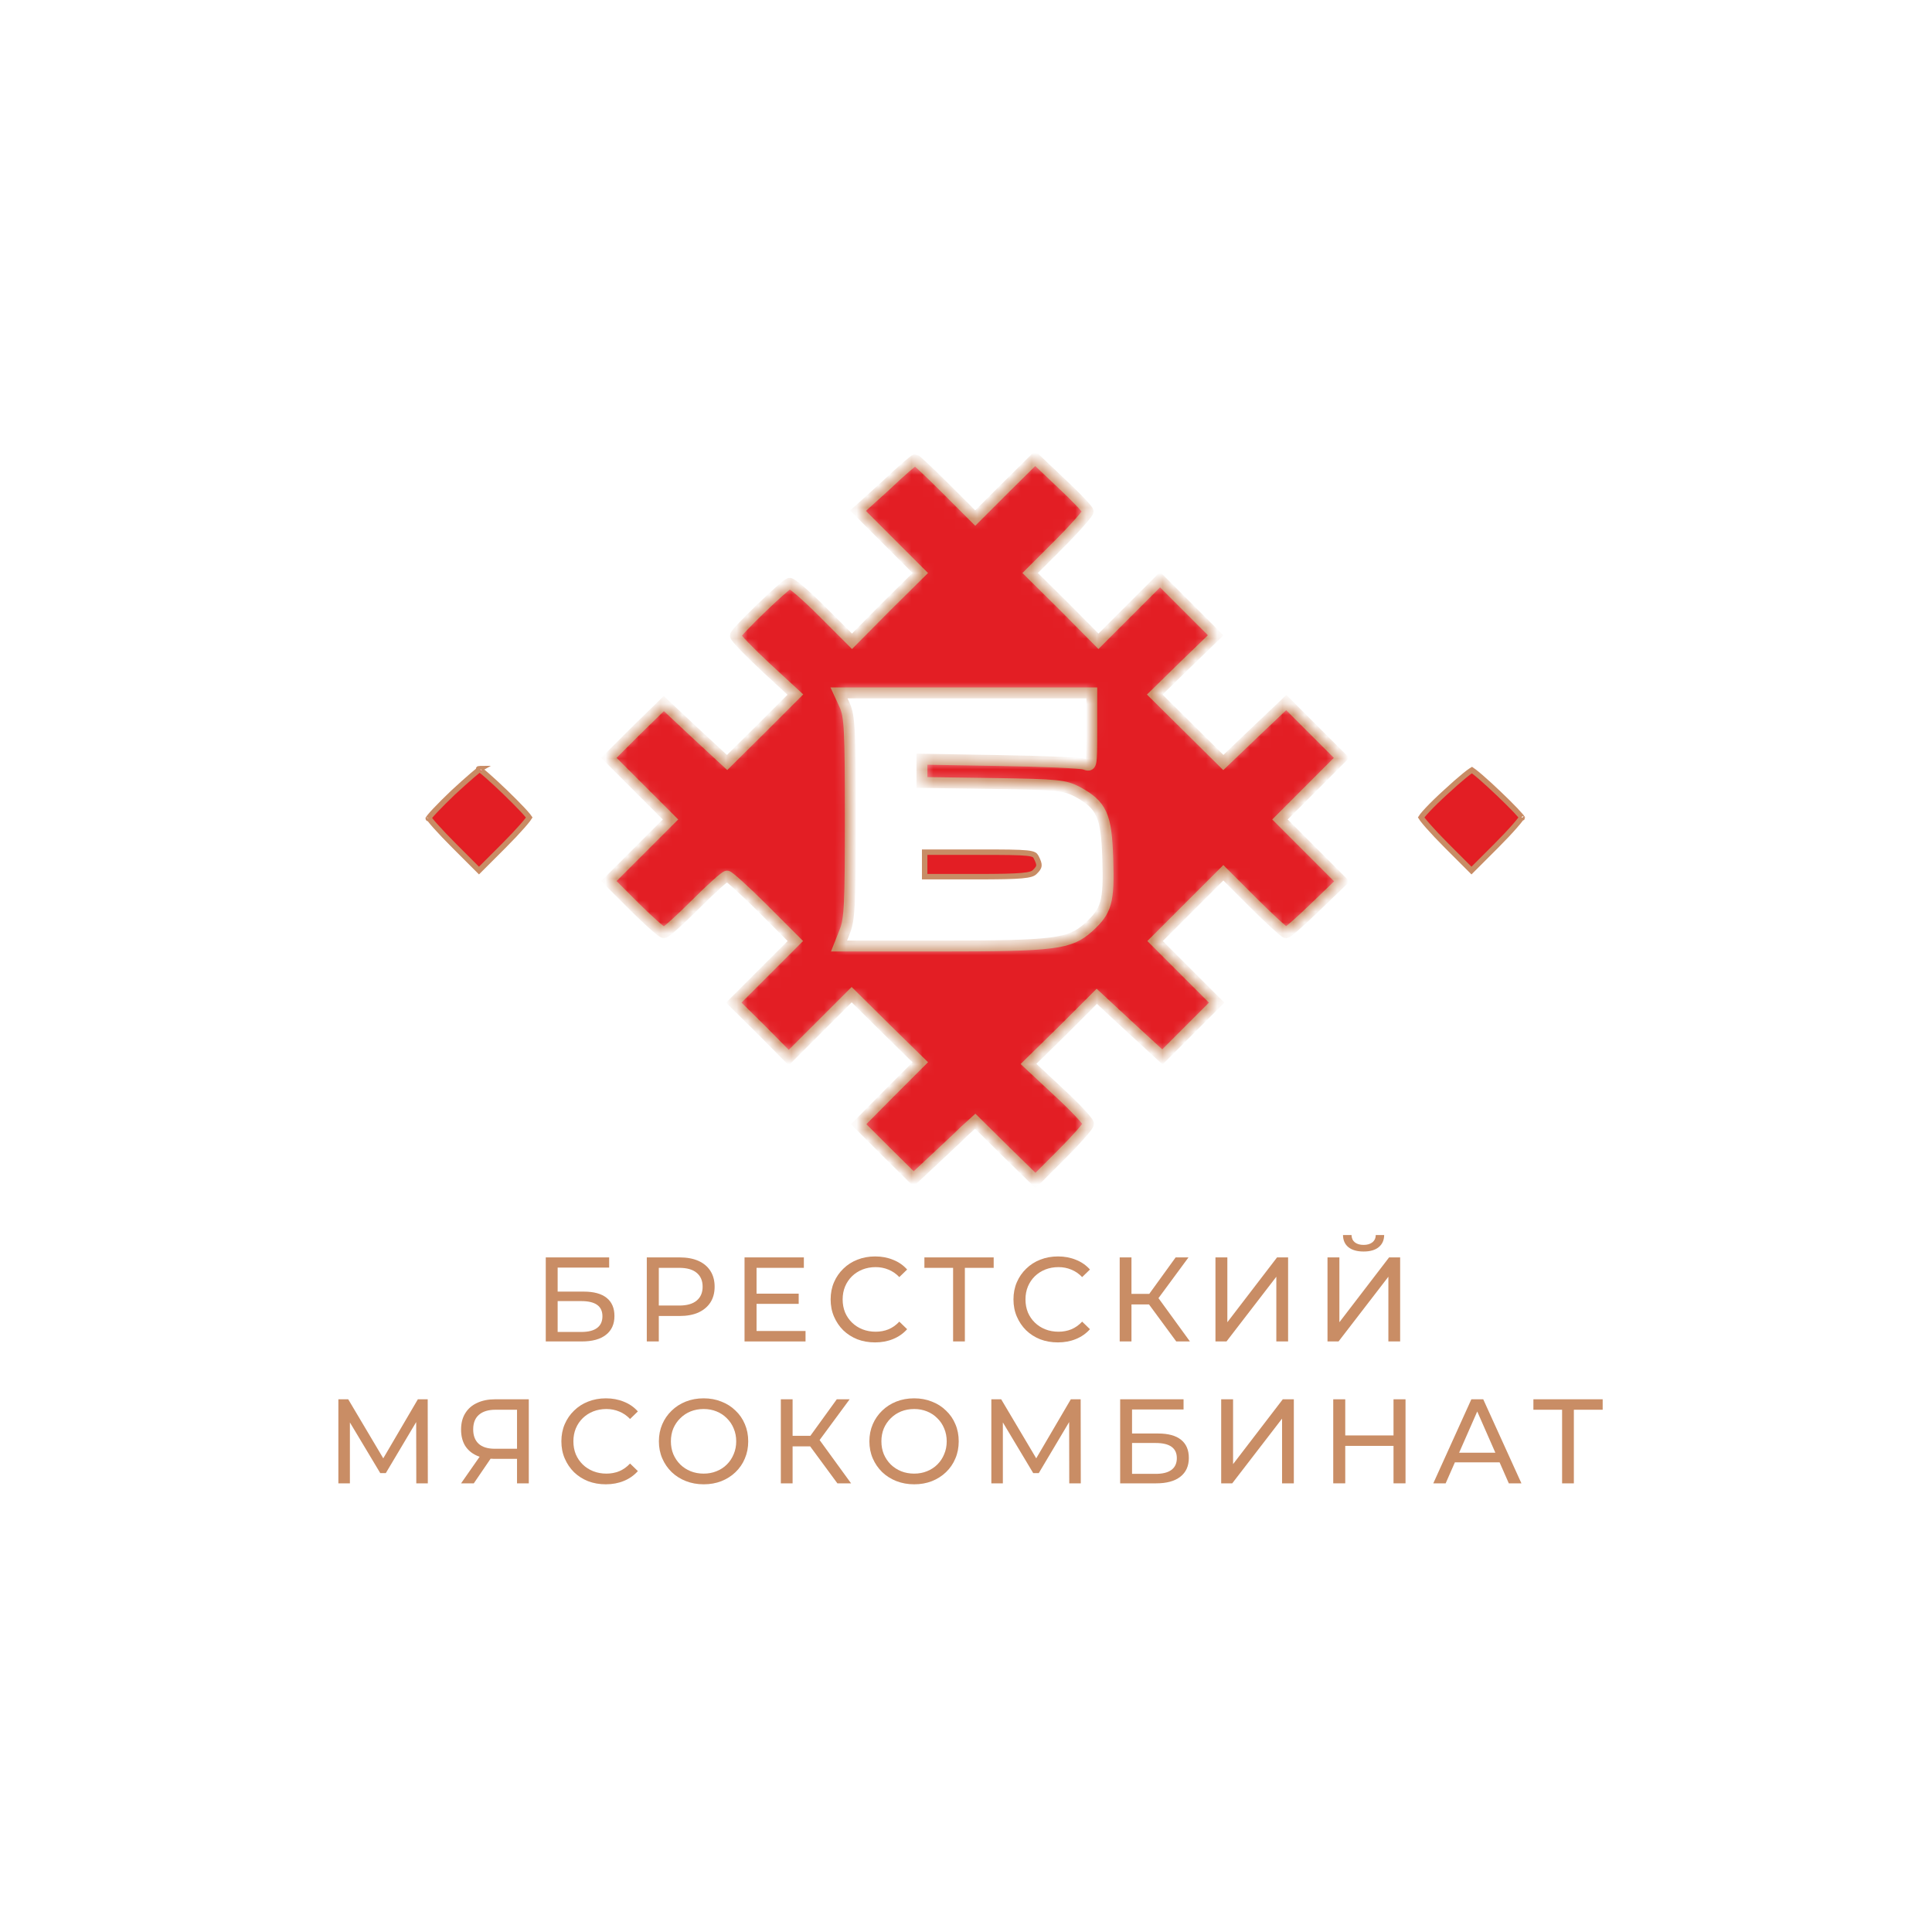 <svg width="177" height="177" viewBox="0 0 177 177" fill="none" xmlns="http://www.w3.org/2000/svg">
<rect width="177" height="177" fill="white"/>
<mask id="path-2-inside-1_6918_1502" fill="white">
<path d="M81.168 44.471L78.605 46.79L81.473 49.659L84.311 52.496L81.168 55.608L78.056 58.751L75.34 56.036C73.845 54.541 72.502 53.381 72.319 53.442C71.801 53.656 67.376 57.927 67.376 58.233C67.376 58.416 68.627 59.697 70.123 61.101L72.868 63.633L69.756 66.745L66.614 69.858L63.715 67.173L60.816 64.457L58.284 66.928L55.782 69.43L58.589 72.238L61.426 75.075L58.589 77.913L55.782 80.72L58.162 83.1C59.443 84.381 60.664 85.449 60.816 85.449C60.999 85.449 62.281 84.29 63.715 82.856C65.149 81.422 66.43 80.262 66.614 80.262C66.766 80.262 68.261 81.605 69.878 83.222L72.868 86.212L70.061 89.019L67.224 91.857L69.756 94.359L72.258 96.891L75.157 93.993L78.025 91.125L81.168 94.237L84.311 97.319L81.473 100.156L78.666 102.994L81.168 105.496L83.7 107.998L85.531 106.289C86.538 105.343 87.82 104.153 88.338 103.635L89.345 102.719L92.091 105.435L94.868 108.15L97.309 105.709C98.621 104.397 99.719 103.146 99.719 102.963C99.719 102.75 98.499 101.438 96.973 100.034L94.227 97.471L97.37 94.389L100.482 91.277L103.472 94.054L106.493 96.83L108.964 94.359L111.466 91.857L108.629 89.019L105.822 86.212L108.964 83.069L112.077 79.957L114.823 82.703C116.318 84.198 117.691 85.449 117.813 85.449C117.966 85.449 119.186 84.381 120.498 83.1L122.939 80.751L120.101 77.913L117.264 75.075L120.101 72.238L122.908 69.43L120.376 66.898L117.843 64.365L114.945 67.112L112.077 69.858L108.934 66.745L105.791 63.633L108.568 60.918L111.375 58.202L108.842 55.669L106.279 53.106L103.472 55.914L100.635 58.751L97.522 55.608L94.38 52.496L97.065 49.811C98.529 48.347 99.689 47.004 99.689 46.852C99.658 46.668 98.56 45.509 97.217 44.258L94.837 42L92.091 44.716L89.345 47.462L86.66 44.777C85.195 43.312 83.914 42.122 83.853 42.122C83.761 42.122 82.541 43.16 81.168 44.471ZM100.024 66.867C100.024 70.254 100.024 70.254 99.353 70.01C98.956 69.888 95.448 69.736 91.573 69.675L84.463 69.552V70.62V71.688L90.962 71.78C96.973 71.871 97.522 71.933 98.712 72.543C100.94 73.763 101.367 74.709 101.489 78.676C101.611 82.642 101.397 83.436 99.719 84.961C98.011 86.487 96.668 86.67 86.141 86.67H76.866L77.384 85.358C77.842 84.259 77.903 82.825 77.903 74.923C77.903 66.959 77.842 65.616 77.384 64.609L76.866 63.481H88.46H100.024V66.867Z"/>
</mask>
<path d="M81.168 44.471L78.605 46.79L81.473 49.659L84.311 52.496L81.168 55.608L78.056 58.751L75.34 56.036C73.845 54.541 72.502 53.381 72.319 53.442C71.801 53.656 67.376 57.927 67.376 58.233C67.376 58.416 68.627 59.697 70.123 61.101L72.868 63.633L69.756 66.745L66.614 69.858L63.715 67.173L60.816 64.457L58.284 66.928L55.782 69.43L58.589 72.238L61.426 75.075L58.589 77.913L55.782 80.72L58.162 83.1C59.443 84.381 60.664 85.449 60.816 85.449C60.999 85.449 62.281 84.29 63.715 82.856C65.149 81.422 66.43 80.262 66.614 80.262C66.766 80.262 68.261 81.605 69.878 83.222L72.868 86.212L70.061 89.019L67.224 91.857L69.756 94.359L72.258 96.891L75.157 93.993L78.025 91.125L81.168 94.237L84.311 97.319L81.473 100.156L78.666 102.994L81.168 105.496L83.7 107.998L85.531 106.289C86.538 105.343 87.82 104.153 88.338 103.635L89.345 102.719L92.091 105.435L94.868 108.15L97.309 105.709C98.621 104.397 99.719 103.146 99.719 102.963C99.719 102.75 98.499 101.438 96.973 100.034L94.227 97.471L97.37 94.389L100.482 91.277L103.472 94.054L106.493 96.83L108.964 94.359L111.466 91.857L108.629 89.019L105.822 86.212L108.964 83.069L112.077 79.957L114.823 82.703C116.318 84.198 117.691 85.449 117.813 85.449C117.966 85.449 119.186 84.381 120.498 83.1L122.939 80.751L120.101 77.913L117.264 75.075L120.101 72.238L122.908 69.43L120.376 66.898L117.843 64.365L114.945 67.112L112.077 69.858L108.934 66.745L105.791 63.633L108.568 60.918L111.375 58.202L108.842 55.669L106.279 53.106L103.472 55.914L100.635 58.751L97.522 55.608L94.38 52.496L97.065 49.811C98.529 48.347 99.689 47.004 99.689 46.852C99.658 46.668 98.56 45.509 97.217 44.258L94.837 42L92.091 44.716L89.345 47.462L86.66 44.777C85.195 43.312 83.914 42.122 83.853 42.122C83.761 42.122 82.541 43.16 81.168 44.471ZM100.024 66.867C100.024 70.254 100.024 70.254 99.353 70.01C98.956 69.888 95.448 69.736 91.573 69.675L84.463 69.552V70.62V71.688L90.962 71.78C96.973 71.871 97.522 71.933 98.712 72.543C100.94 73.763 101.367 74.709 101.489 78.676C101.611 82.642 101.397 83.436 99.719 84.961C98.011 86.487 96.668 86.67 86.141 86.67H76.866L77.384 85.358C77.842 84.259 77.903 82.825 77.903 74.923C77.903 66.959 77.842 65.616 77.384 64.609L76.866 63.481H88.46H100.024V66.867Z" fill="#E31E24" stroke="#C88C65" mask="url(#path-2-inside-1_6918_1502)"/>
<path d="M89.65 78.071H84.713V79.194V80.317H89.467C91.544 80.317 92.807 80.294 93.598 80.223C94.403 80.151 94.654 80.031 94.783 79.902L94.783 79.902L94.788 79.898C95.07 79.63 95.164 79.47 95.18 79.316C95.198 79.151 95.135 78.93 94.922 78.519C94.861 78.409 94.81 78.35 94.715 78.301C94.603 78.243 94.413 78.191 94.053 78.154C93.333 78.079 92.053 78.071 89.65 78.071Z" fill="#E31E24" stroke="#C88C65" stroke-width="0.5"/>
<path d="M43.252 71.05C42.789 71.448 42.174 71.995 41.521 72.602C40.883 73.21 40.299 73.794 39.876 74.243C39.664 74.468 39.495 74.657 39.38 74.797C39.336 74.851 39.302 74.895 39.277 74.93C39.303 74.97 39.341 75.022 39.391 75.087C39.509 75.242 39.684 75.448 39.904 75.694C40.342 76.185 40.949 76.823 41.618 77.492L43.882 79.756L46.146 77.492C46.815 76.823 47.421 76.179 47.859 75.68C48.078 75.43 48.253 75.22 48.372 75.063C48.425 74.993 48.464 74.937 48.49 74.895C48.464 74.856 48.426 74.805 48.375 74.742C48.256 74.595 48.083 74.401 47.871 74.174C47.446 73.721 46.874 73.148 46.291 72.585C45.707 72.022 45.114 71.472 44.647 71.064C44.414 70.859 44.215 70.693 44.065 70.578C44.013 70.538 43.969 70.507 43.934 70.482C43.901 70.508 43.861 70.539 43.815 70.577C43.676 70.689 43.483 70.851 43.252 71.05ZM39.238 74.991C39.236 74.994 39.237 74.993 39.238 74.989C39.238 74.99 39.238 74.99 39.238 74.991ZM44.024 70.416C44.026 70.415 44.028 70.414 44.028 70.414C44.028 70.414 44.027 70.414 44.024 70.416ZM43.854 70.434C43.85 70.432 43.85 70.432 43.855 70.434L43.854 70.434Z" fill="#E31E24" stroke="#C88C65" stroke-width="0.5"/>
<path d="M132.477 72.543L132.477 72.543L132.475 72.544C131.822 73.136 131.232 73.711 130.807 74.163C130.594 74.389 130.425 74.582 130.311 74.727C130.258 74.795 130.22 74.849 130.196 74.888C130.222 74.931 130.263 74.989 130.319 75.063C130.437 75.22 130.612 75.43 130.832 75.68C131.27 76.179 131.876 76.823 132.545 77.492L134.809 79.756L137.073 77.492C137.741 76.823 138.347 76.179 138.785 75.677C139.005 75.426 139.179 75.213 139.297 75.053C139.351 74.979 139.391 74.92 139.417 74.876C139.392 74.841 139.358 74.797 139.313 74.743C139.199 74.608 139.034 74.426 138.829 74.211C138.422 73.784 137.871 73.238 137.302 72.697C136.734 72.155 136.15 71.619 135.678 71.21C135.442 71.005 135.235 70.834 135.074 70.711C134.993 70.649 134.926 70.601 134.874 70.568C134.865 70.562 134.856 70.557 134.849 70.552C134.821 70.569 134.784 70.592 134.738 70.623C134.601 70.715 134.411 70.86 134.181 71.047C133.721 71.42 133.115 71.95 132.477 72.543ZM130.169 74.84C130.169 74.84 130.169 74.84 130.169 74.84L130.169 74.84ZM139.447 74.818C139.447 74.818 139.446 74.819 139.446 74.821C139.446 74.819 139.447 74.818 139.447 74.818ZM139.453 74.93C139.454 74.934 139.455 74.934 139.454 74.931C139.453 74.931 139.453 74.93 139.453 74.93Z" fill="#E31E24" stroke="#C88C65" stroke-width="0.5"/>
<path d="M50 122.896V115.196H55.808V116.131H51.089V118.331H53.487C54.404 118.331 55.1 118.522 55.577 118.903C56.054 119.285 56.292 119.838 56.292 120.564C56.292 121.312 56.032 121.888 55.511 122.291C54.998 122.695 54.261 122.896 53.3 122.896H50ZM51.089 122.027H53.256C53.894 122.027 54.374 121.906 54.697 121.664C55.027 121.422 55.192 121.063 55.192 120.586C55.192 119.662 54.547 119.2 53.256 119.2H51.089V122.027Z" fill="#C98D65"/>
<path d="M59.256 122.896V115.196H62.259C62.934 115.196 63.509 115.303 63.986 115.515C64.463 115.728 64.829 116.036 65.086 116.439C65.343 116.843 65.471 117.323 65.471 117.88C65.471 118.438 65.343 118.918 65.086 119.321C64.829 119.717 64.463 120.025 63.986 120.245C63.509 120.458 62.934 120.564 62.259 120.564H59.861L60.356 120.047V122.896H59.256ZM60.356 120.157L59.861 119.607H62.226C62.93 119.607 63.462 119.457 63.821 119.156C64.188 118.856 64.371 118.43 64.371 117.88C64.371 117.33 64.188 116.905 63.821 116.604C63.462 116.304 62.93 116.153 62.226 116.153H59.861L60.356 115.603V120.157Z" fill="#C98D65"/>
<path d="M69.212 118.518H73.172V119.453H69.212V118.518ZM69.311 121.939H73.799V122.896H68.211V115.196H73.645V116.153H69.311V121.939Z" fill="#C98D65"/>
<path d="M80.169 122.984C79.582 122.984 79.039 122.889 78.541 122.698C78.049 122.5 77.62 122.225 77.254 121.873C76.894 121.514 76.612 121.096 76.407 120.619C76.201 120.143 76.099 119.618 76.099 119.046C76.099 118.474 76.201 117.95 76.407 117.473C76.612 116.997 76.898 116.582 77.265 116.23C77.631 115.871 78.06 115.596 78.552 115.405C79.05 115.207 79.593 115.108 80.18 115.108C80.774 115.108 81.32 115.211 81.819 115.416C82.325 115.614 82.754 115.911 83.106 116.307L82.391 117C82.097 116.692 81.767 116.465 81.401 116.318C81.034 116.164 80.642 116.087 80.224 116.087C79.791 116.087 79.388 116.161 79.014 116.307C78.647 116.454 78.328 116.659 78.057 116.923C77.785 117.187 77.573 117.503 77.419 117.869C77.272 118.229 77.199 118.621 77.199 119.046C77.199 119.472 77.272 119.868 77.419 120.234C77.573 120.594 77.785 120.905 78.057 121.169C78.328 121.433 78.647 121.639 79.014 121.785C79.388 121.932 79.791 122.005 80.224 122.005C80.642 122.005 81.034 121.932 81.401 121.785C81.767 121.631 82.097 121.397 82.391 121.081L83.106 121.774C82.754 122.17 82.325 122.471 81.819 122.676C81.32 122.882 80.77 122.984 80.169 122.984Z" fill="#C98D65"/>
<path d="M87.318 122.896V115.867L87.593 116.153H84.689V115.196H91.036V116.153H88.132L88.396 115.867V122.896H87.318Z" fill="#C98D65"/>
<path d="M96.919 122.984C96.332 122.984 95.789 122.889 95.291 122.698C94.799 122.5 94.37 122.225 94.004 121.873C93.644 121.514 93.362 121.096 93.157 120.619C92.951 120.143 92.849 119.618 92.849 119.046C92.849 118.474 92.951 117.95 93.157 117.473C93.362 116.997 93.648 116.582 94.015 116.23C94.381 115.871 94.81 115.596 95.302 115.405C95.8 115.207 96.343 115.108 96.93 115.108C97.524 115.108 98.07 115.211 98.569 115.416C99.075 115.614 99.504 115.911 99.856 116.307L99.141 117C98.847 116.692 98.517 116.465 98.151 116.318C97.784 116.164 97.392 116.087 96.974 116.087C96.541 116.087 96.138 116.161 95.764 116.307C95.397 116.454 95.078 116.659 94.807 116.923C94.535 117.187 94.323 117.503 94.169 117.869C94.022 118.229 93.949 118.621 93.949 119.046C93.949 119.472 94.022 119.868 94.169 120.234C94.323 120.594 94.535 120.905 94.807 121.169C95.078 121.433 95.397 121.639 95.764 121.785C96.138 121.932 96.541 122.005 96.974 122.005C97.392 122.005 97.784 121.932 98.151 121.785C98.517 121.631 98.847 121.397 99.141 121.081L99.856 121.774C99.504 122.17 99.075 122.471 98.569 122.676C98.07 122.882 97.52 122.984 96.919 122.984Z" fill="#C98D65"/>
<path d="M107.762 122.896L104.968 119.101L105.859 118.551L109.016 122.896H107.762ZM102.581 122.896V115.196H103.659V122.896H102.581ZM103.329 119.508V118.54H105.826V119.508H103.329ZM105.958 119.167L104.946 119.013L107.707 115.196H108.884L105.958 119.167Z" fill="#C98D65"/>
<path d="M111.354 122.896V115.196H112.443V121.136L116.997 115.196H118.009V122.896H116.931V116.967L112.366 122.896H111.354Z" fill="#C98D65"/>
<path d="M121.619 122.896V115.196H122.708V121.136L127.262 115.196H128.274V122.896H127.196V116.967L122.631 122.896H121.619ZM124.93 114.657C124.329 114.657 123.863 114.525 123.533 114.261C123.211 113.997 123.046 113.627 123.038 113.15H123.819C123.827 113.436 123.929 113.66 124.127 113.821C124.325 113.975 124.593 114.052 124.93 114.052C125.26 114.052 125.524 113.975 125.722 113.821C125.928 113.66 126.034 113.436 126.041 113.15H126.811C126.804 113.627 126.635 113.997 126.305 114.261C125.983 114.525 125.524 114.657 124.93 114.657Z" fill="#C98D65"/>
<path d="M31 135.896V128.196H31.902L35.356 134.015H34.872L38.282 128.196H39.184L39.195 135.896H38.139L38.128 129.857H38.381L35.345 134.961H34.839L31.781 129.857H32.056V135.896H31Z" fill="#C98D65"/>
<path d="M47.367 135.896V133.388L47.653 133.652H45.244C44.62 133.652 44.081 133.546 43.627 133.333C43.179 133.121 42.835 132.816 42.593 132.42C42.358 132.017 42.241 131.533 42.241 130.968C42.241 130.382 42.369 129.883 42.626 129.472C42.883 129.054 43.245 128.739 43.715 128.526C44.184 128.306 44.73 128.196 45.354 128.196H48.445V135.896H47.367ZM42.241 135.896L44.144 133.168H45.266L43.407 135.896H42.241ZM47.367 133.036V128.834L47.653 129.153H45.398C44.738 129.153 44.232 129.307 43.88 129.615C43.528 129.916 43.352 130.363 43.352 130.957C43.352 131.522 43.517 131.958 43.847 132.266C44.184 132.574 44.679 132.728 45.332 132.728H47.653L47.367 133.036Z" fill="#C98D65"/>
<path d="M55.501 135.984C54.914 135.984 54.371 135.889 53.873 135.698C53.381 135.5 52.952 135.225 52.586 134.873C52.226 134.514 51.944 134.096 51.739 133.619C51.533 133.143 51.431 132.618 51.431 132.046C51.431 131.474 51.533 130.95 51.739 130.473C51.944 129.997 52.23 129.582 52.597 129.23C52.963 128.871 53.392 128.596 53.884 128.405C54.382 128.207 54.925 128.108 55.512 128.108C56.106 128.108 56.652 128.211 57.151 128.416C57.657 128.614 58.086 128.911 58.438 129.307L57.723 130C57.429 129.692 57.099 129.465 56.733 129.318C56.366 129.164 55.974 129.087 55.556 129.087C55.123 129.087 54.72 129.161 54.346 129.307C53.979 129.454 53.66 129.659 53.389 129.923C53.117 130.187 52.905 130.503 52.751 130.869C52.604 131.229 52.531 131.621 52.531 132.046C52.531 132.472 52.604 132.868 52.751 133.234C52.905 133.594 53.117 133.905 53.389 134.169C53.66 134.433 53.979 134.639 54.346 134.785C54.72 134.932 55.123 135.005 55.556 135.005C55.974 135.005 56.366 134.932 56.733 134.785C57.099 134.631 57.429 134.397 57.723 134.081L58.438 134.774C58.086 135.17 57.657 135.471 57.151 135.676C56.652 135.882 56.102 135.984 55.501 135.984Z" fill="#C98D65"/>
<path d="M64.467 135.984C63.88 135.984 63.334 135.885 62.828 135.687C62.329 135.489 61.897 135.214 61.53 134.862C61.163 134.503 60.877 134.085 60.672 133.608C60.467 133.132 60.364 132.611 60.364 132.046C60.364 131.482 60.467 130.961 60.672 130.484C60.877 130.008 61.163 129.593 61.53 129.241C61.897 128.882 62.329 128.603 62.828 128.405C63.327 128.207 63.873 128.108 64.467 128.108C65.054 128.108 65.593 128.207 66.084 128.405C66.583 128.596 67.015 128.871 67.382 129.23C67.756 129.582 68.042 129.997 68.24 130.473C68.445 130.95 68.548 131.474 68.548 132.046C68.548 132.618 68.445 133.143 68.24 133.619C68.042 134.096 67.756 134.514 67.382 134.873C67.015 135.225 66.583 135.5 66.084 135.698C65.593 135.889 65.054 135.984 64.467 135.984ZM64.467 135.005C64.892 135.005 65.285 134.932 65.644 134.785C66.011 134.639 66.326 134.433 66.59 134.169C66.861 133.898 67.07 133.583 67.217 133.223C67.371 132.864 67.448 132.472 67.448 132.046C67.448 131.621 67.371 131.229 67.217 130.869C67.07 130.51 66.861 130.198 66.59 129.934C66.326 129.663 66.011 129.454 65.644 129.307C65.285 129.161 64.892 129.087 64.467 129.087C64.034 129.087 63.635 129.161 63.268 129.307C62.909 129.454 62.593 129.663 62.322 129.934C62.051 130.198 61.838 130.51 61.684 130.869C61.537 131.229 61.464 131.621 61.464 132.046C61.464 132.472 61.537 132.864 61.684 133.223C61.838 133.583 62.051 133.898 62.322 134.169C62.593 134.433 62.909 134.639 63.268 134.785C63.635 134.932 64.034 135.005 64.467 135.005Z" fill="#C98D65"/>
<path d="M76.717 135.896L73.923 132.101L74.814 131.551L77.971 135.896H76.717ZM71.536 135.896V128.196H72.614V135.896H71.536ZM72.284 132.508V131.54H74.781V132.508H72.284ZM74.913 132.167L73.901 132.013L76.662 128.196H77.839L74.913 132.167Z" fill="#C98D65"/>
<path d="M83.752 135.984C83.166 135.984 82.619 135.885 82.113 135.687C81.615 135.489 81.182 135.214 80.815 134.862C80.449 134.503 80.163 134.085 79.957 133.608C79.752 133.132 79.649 132.611 79.649 132.046C79.649 131.482 79.752 130.961 79.957 130.484C80.163 130.008 80.449 129.593 80.815 129.241C81.182 128.882 81.615 128.603 82.113 128.405C82.612 128.207 83.158 128.108 83.752 128.108C84.339 128.108 84.878 128.207 85.369 128.405C85.868 128.596 86.301 128.871 86.667 129.23C87.041 129.582 87.327 129.997 87.525 130.473C87.731 130.95 87.833 131.474 87.833 132.046C87.833 132.618 87.731 133.143 87.525 133.619C87.327 134.096 87.041 134.514 86.667 134.873C86.301 135.225 85.868 135.5 85.369 135.698C84.878 135.889 84.339 135.984 83.752 135.984ZM83.752 135.005C84.178 135.005 84.57 134.932 84.929 134.785C85.296 134.639 85.611 134.433 85.875 134.169C86.147 133.898 86.356 133.583 86.502 133.223C86.656 132.864 86.733 132.472 86.733 132.046C86.733 131.621 86.656 131.229 86.502 130.869C86.356 130.51 86.147 130.198 85.875 129.934C85.611 129.663 85.296 129.454 84.929 129.307C84.57 129.161 84.178 129.087 83.752 129.087C83.32 129.087 82.92 129.161 82.553 129.307C82.194 129.454 81.879 129.663 81.607 129.934C81.336 130.198 81.123 130.51 80.969 130.869C80.823 131.229 80.749 131.621 80.749 132.046C80.749 132.472 80.823 132.864 80.969 133.223C81.123 133.583 81.336 133.898 81.607 134.169C81.879 134.433 82.194 134.639 82.553 134.785C82.92 134.932 83.32 135.005 83.752 135.005Z" fill="#C98D65"/>
<path d="M90.822 135.896V128.196H91.724L95.177 134.015H94.694L98.103 128.196H99.005L99.016 135.896H97.96L97.95 129.857H98.203L95.166 134.961H94.66L91.603 129.857H91.877V135.896H90.822Z" fill="#C98D65"/>
<path d="M102.623 135.896V128.196H108.431V129.131H103.712V131.331H106.11C107.027 131.331 107.724 131.522 108.2 131.903C108.677 132.285 108.915 132.838 108.915 133.564C108.915 134.312 108.655 134.888 108.134 135.291C107.621 135.695 106.884 135.896 105.923 135.896H102.623ZM103.712 135.027H105.879C106.517 135.027 106.998 134.906 107.32 134.664C107.65 134.422 107.815 134.063 107.815 133.586C107.815 132.662 107.17 132.2 105.879 132.2H103.712V135.027Z" fill="#C98D65"/>
<path d="M111.879 135.896V128.196H112.968V134.136L117.522 128.196H118.534V135.896H117.456V129.967L112.891 135.896H111.879Z" fill="#C98D65"/>
<path d="M127.667 128.196H128.767V135.896H127.667V128.196ZM123.245 135.896H122.145V128.196H123.245V135.896ZM127.766 132.464H123.135V131.507H127.766V132.464Z" fill="#C98D65"/>
<path d="M131.311 135.896L134.798 128.196H135.887L139.385 135.896H138.23L135.117 128.812H135.557L132.444 135.896H131.311ZM132.796 133.971L133.093 133.091H137.427L137.746 133.971H132.796Z" fill="#C98D65"/>
<path d="M143.111 135.896V128.867L143.386 129.153H140.482V128.196H146.829V129.153H143.925L144.189 128.867V135.896H143.111Z" fill="#C98D65"/>
</svg>
